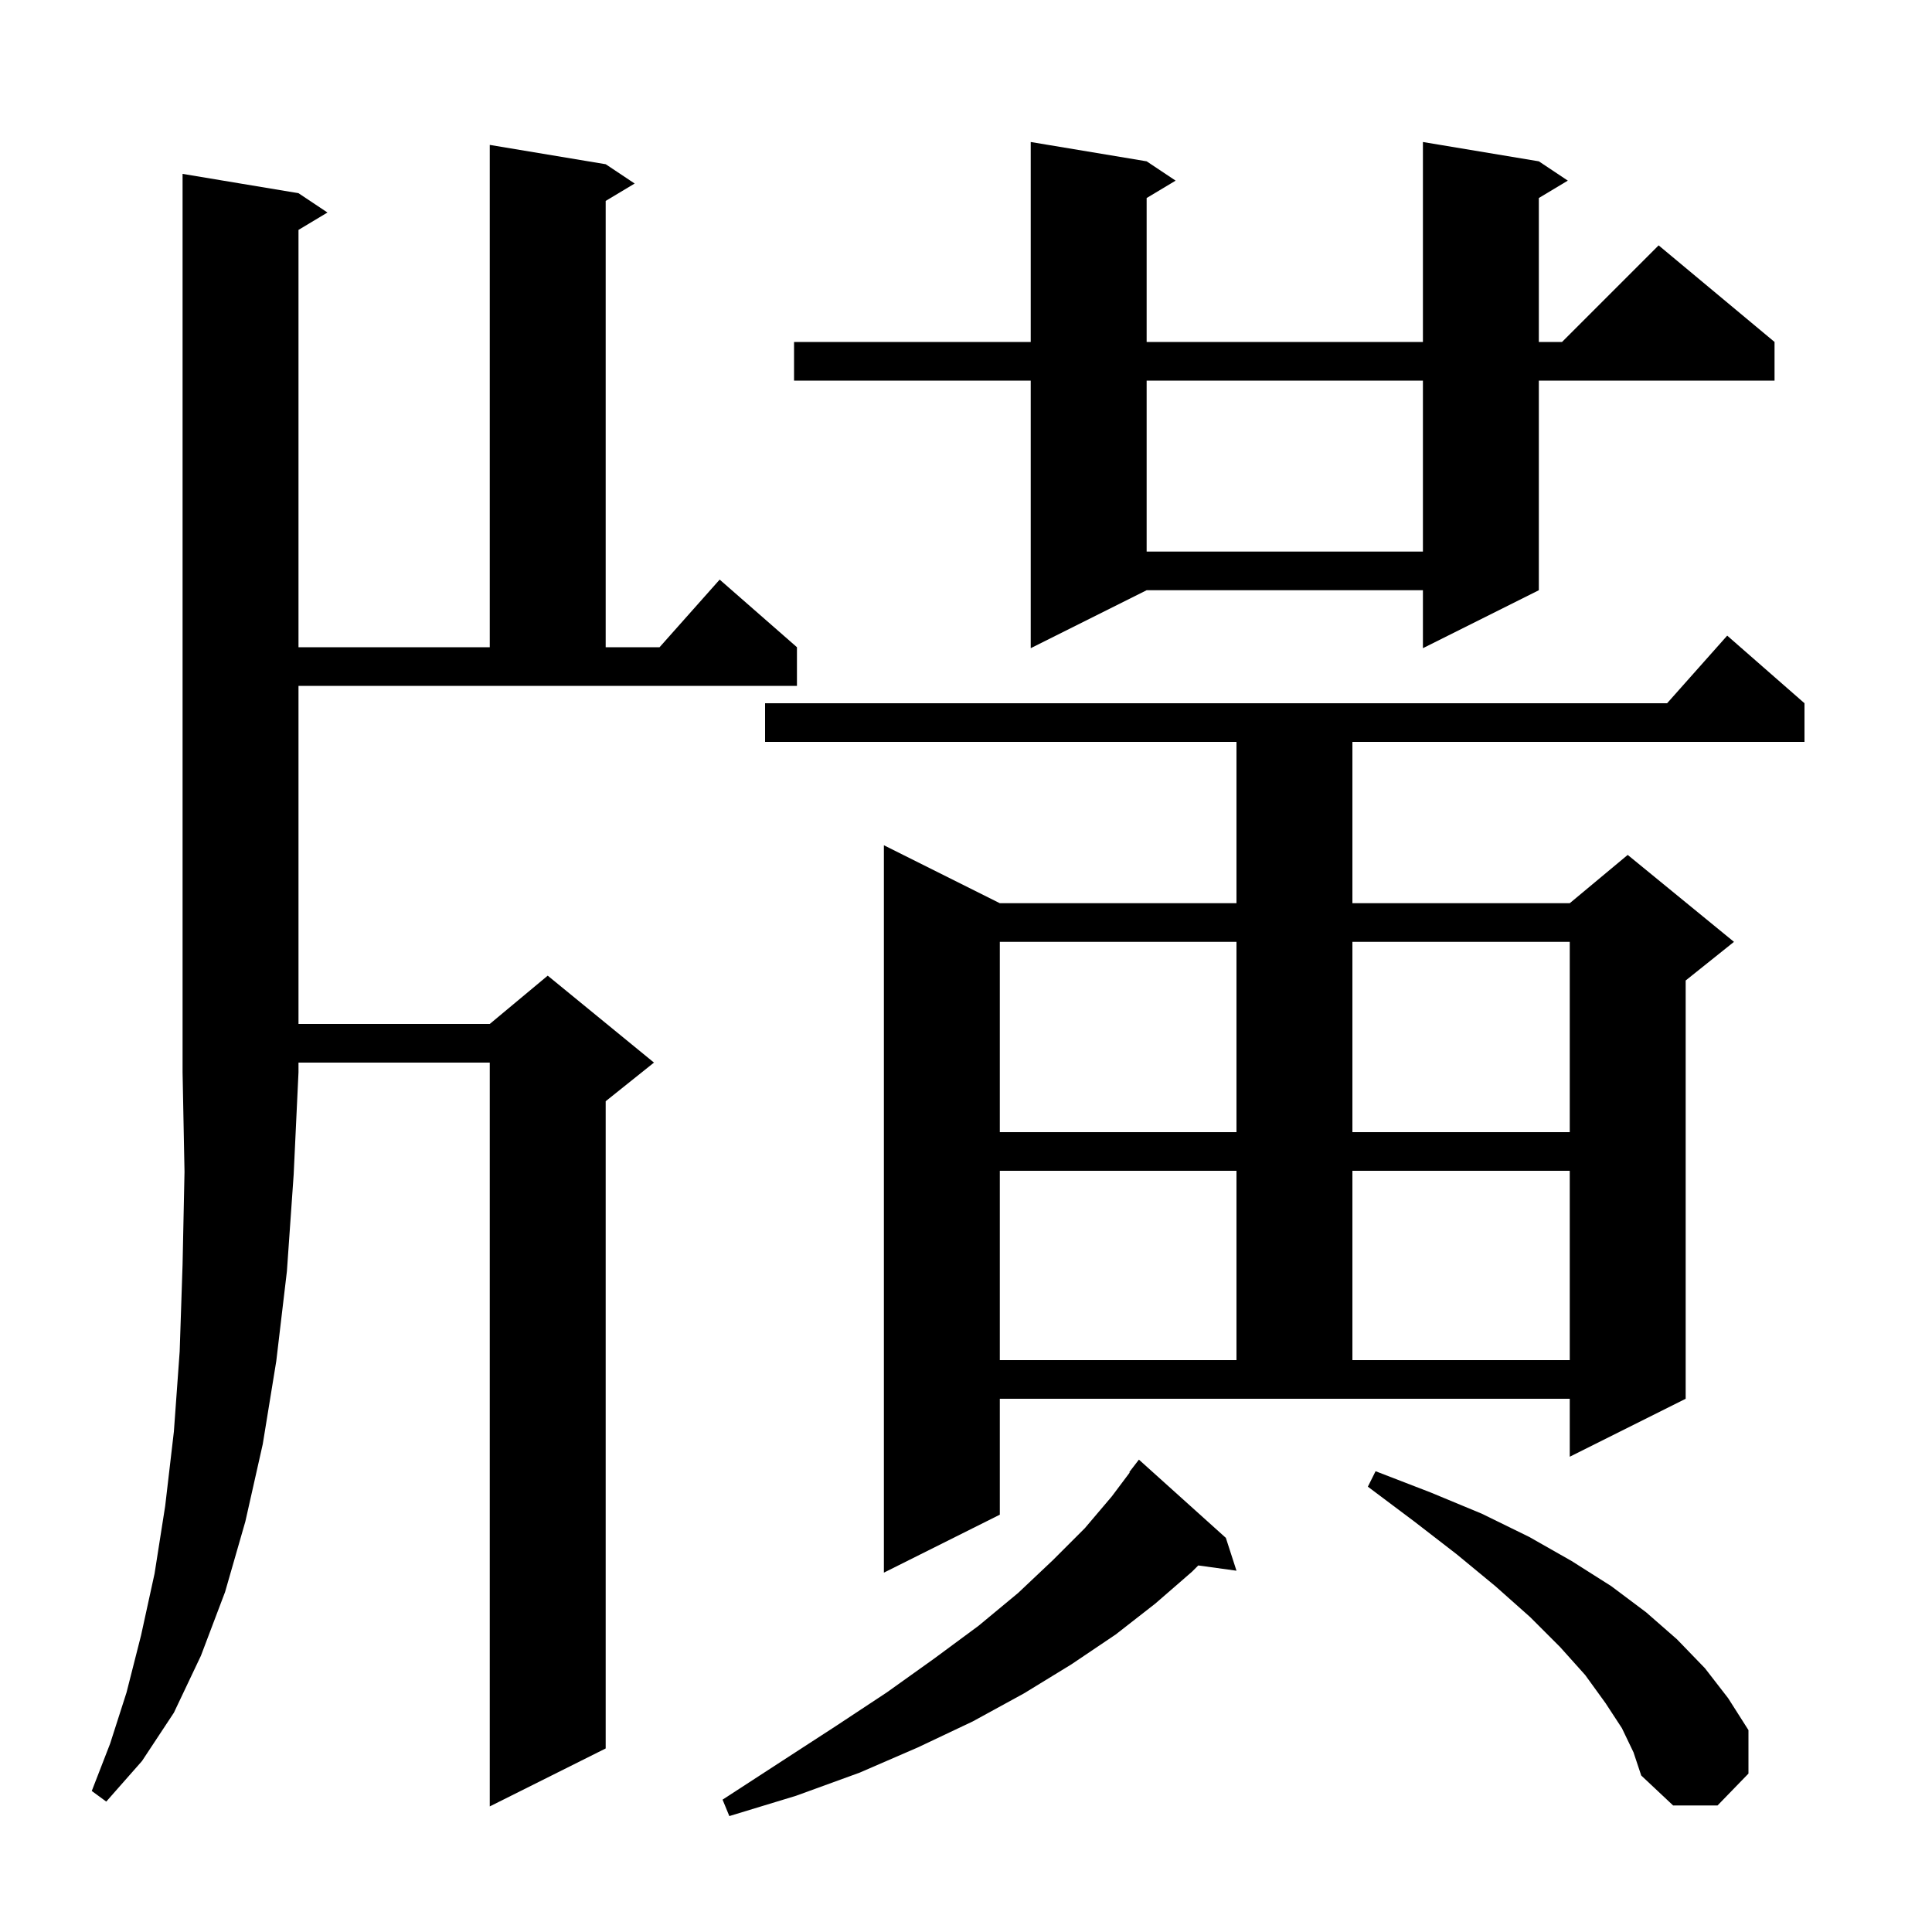<svg xmlns="http://www.w3.org/2000/svg" xmlns:xlink="http://www.w3.org/1999/xlink" version="1.1" baseProfile="full" viewBox="0 0 200 200" width="200" height="200"><g fill="currentColor"><path d="M 126.9 159.2 L 128.0 162.6 L 124.045 162.055 L 123.4 162.7 L 119.6 166.0 L 115.5 169.2 L 110.9 172.3 L 106.0 175.3 L 100.7 178.2 L 95.0 180.9 L 89.0 183.5 L 82.4 185.9 L 75.5 188.0 L 74.8 186.3 L 80.8 182.4 L 86.5 178.7 L 91.8 175.2 L 96.7 171.7 L 101.3 168.3 L 105.4 164.9 L 109.0 161.5 L 112.3 158.2 L 115.1 154.9 L 116.95 152.434 L 116.9 152.4 L 117.9 151.1 Z M 167.9 178.9 L 166.2 176.3 L 164.1 173.4 L 161.5 170.5 L 158.4 167.4 L 154.8 164.2 L 150.8 160.9 L 146.4 157.5 L 141.6 153.9 L 142.4 152.3 L 148.1 154.5 L 153.4 156.7 L 158.3 159.1 L 162.7 161.6 L 166.8 164.2 L 170.4 166.9 L 173.6 169.7 L 176.5 172.7 L 178.9 175.8 L 181.0 179.1 L 181.0 183.6 L 177.8 186.9 L 173.2 186.9 L 169.9 183.8 L 169.1 181.4 Z M 30.9 20.0 L 33.9 22.0 L 30.9 23.8 L 30.9 67.0 L 50.7 67.0 L 50.7 15.0 L 62.7 17.0 L 65.7 19.0 L 62.7 20.8 L 62.7 67.0 L 68.278 67.0 L 74.5 60.0 L 82.5 67.0 L 82.5 71.0 L 30.9 71.0 L 30.9 106.0 L 50.7 106.0 L 56.7 101.0 L 67.7 110.0 L 62.7 114.0 L 62.7 181.0 L 50.7 187.0 L 50.7 110.0 L 30.9 110.0 L 30.9 111.0 L 30.4 121.6 L 29.7 131.6 L 28.6 140.9 L 27.2 149.5 L 25.4 157.5 L 23.3 164.8 L 20.8 171.4 L 18.0 177.3 L 14.7 182.3 L 11.0 186.5 L 9.5 185.4 L 11.4 180.5 L 13.1 175.2 L 14.6 169.3 L 16.0 162.9 L 17.1 155.9 L 18.0 148.2 L 18.6 139.9 L 18.9 130.9 L 19.1 121.3 L 18.9 111.0 L 18.9 18.0 Z M 103.5 156.8 L 91.5 162.8 L 91.5 87.5 L 103.5 93.5 L 128.0 93.5 L 128.0 76.8 L 79.2 76.8 L 79.2 72.8 L 172.578 72.8 L 178.8 65.8 L 186.8 72.8 L 186.8 76.8 L 140.0 76.8 L 140.0 93.5 L 162.5 93.5 L 168.5 88.5 L 179.5 97.5 L 174.5 101.5 L 174.5 144.8 L 162.5 150.8 L 162.5 144.8 L 103.5 144.8 Z M 103.5 121.2 L 103.5 140.8 L 128.0 140.8 L 128.0 121.2 Z M 140.0 121.2 L 140.0 140.8 L 162.5 140.8 L 162.5 121.2 Z M 103.5 97.5 L 103.5 117.2 L 128.0 117.2 L 128.0 97.5 Z M 140.0 97.5 L 140.0 117.2 L 162.5 117.2 L 162.5 97.5 Z M 159.3 16.7 L 162.3 18.7 L 159.3 20.5 L 159.3 35.4 L 161.7 35.4 L 171.7 25.4 L 183.7 35.4 L 183.7 39.4 L 159.3 39.4 L 159.3 61.1 L 147.3 67.1 L 147.3 61.1 L 118.7 61.1 L 106.7 67.1 L 106.7 39.4 L 82.2 39.4 L 82.2 35.4 L 106.7 35.4 L 106.7 14.7 L 118.7 16.7 L 121.7 18.7 L 118.7 20.5 L 118.7 35.4 L 147.3 35.4 L 147.3 14.7 Z M 118.7 39.4 L 118.7 57.1 L 147.3 57.1 L 147.3 39.4 Z "/></g></svg>